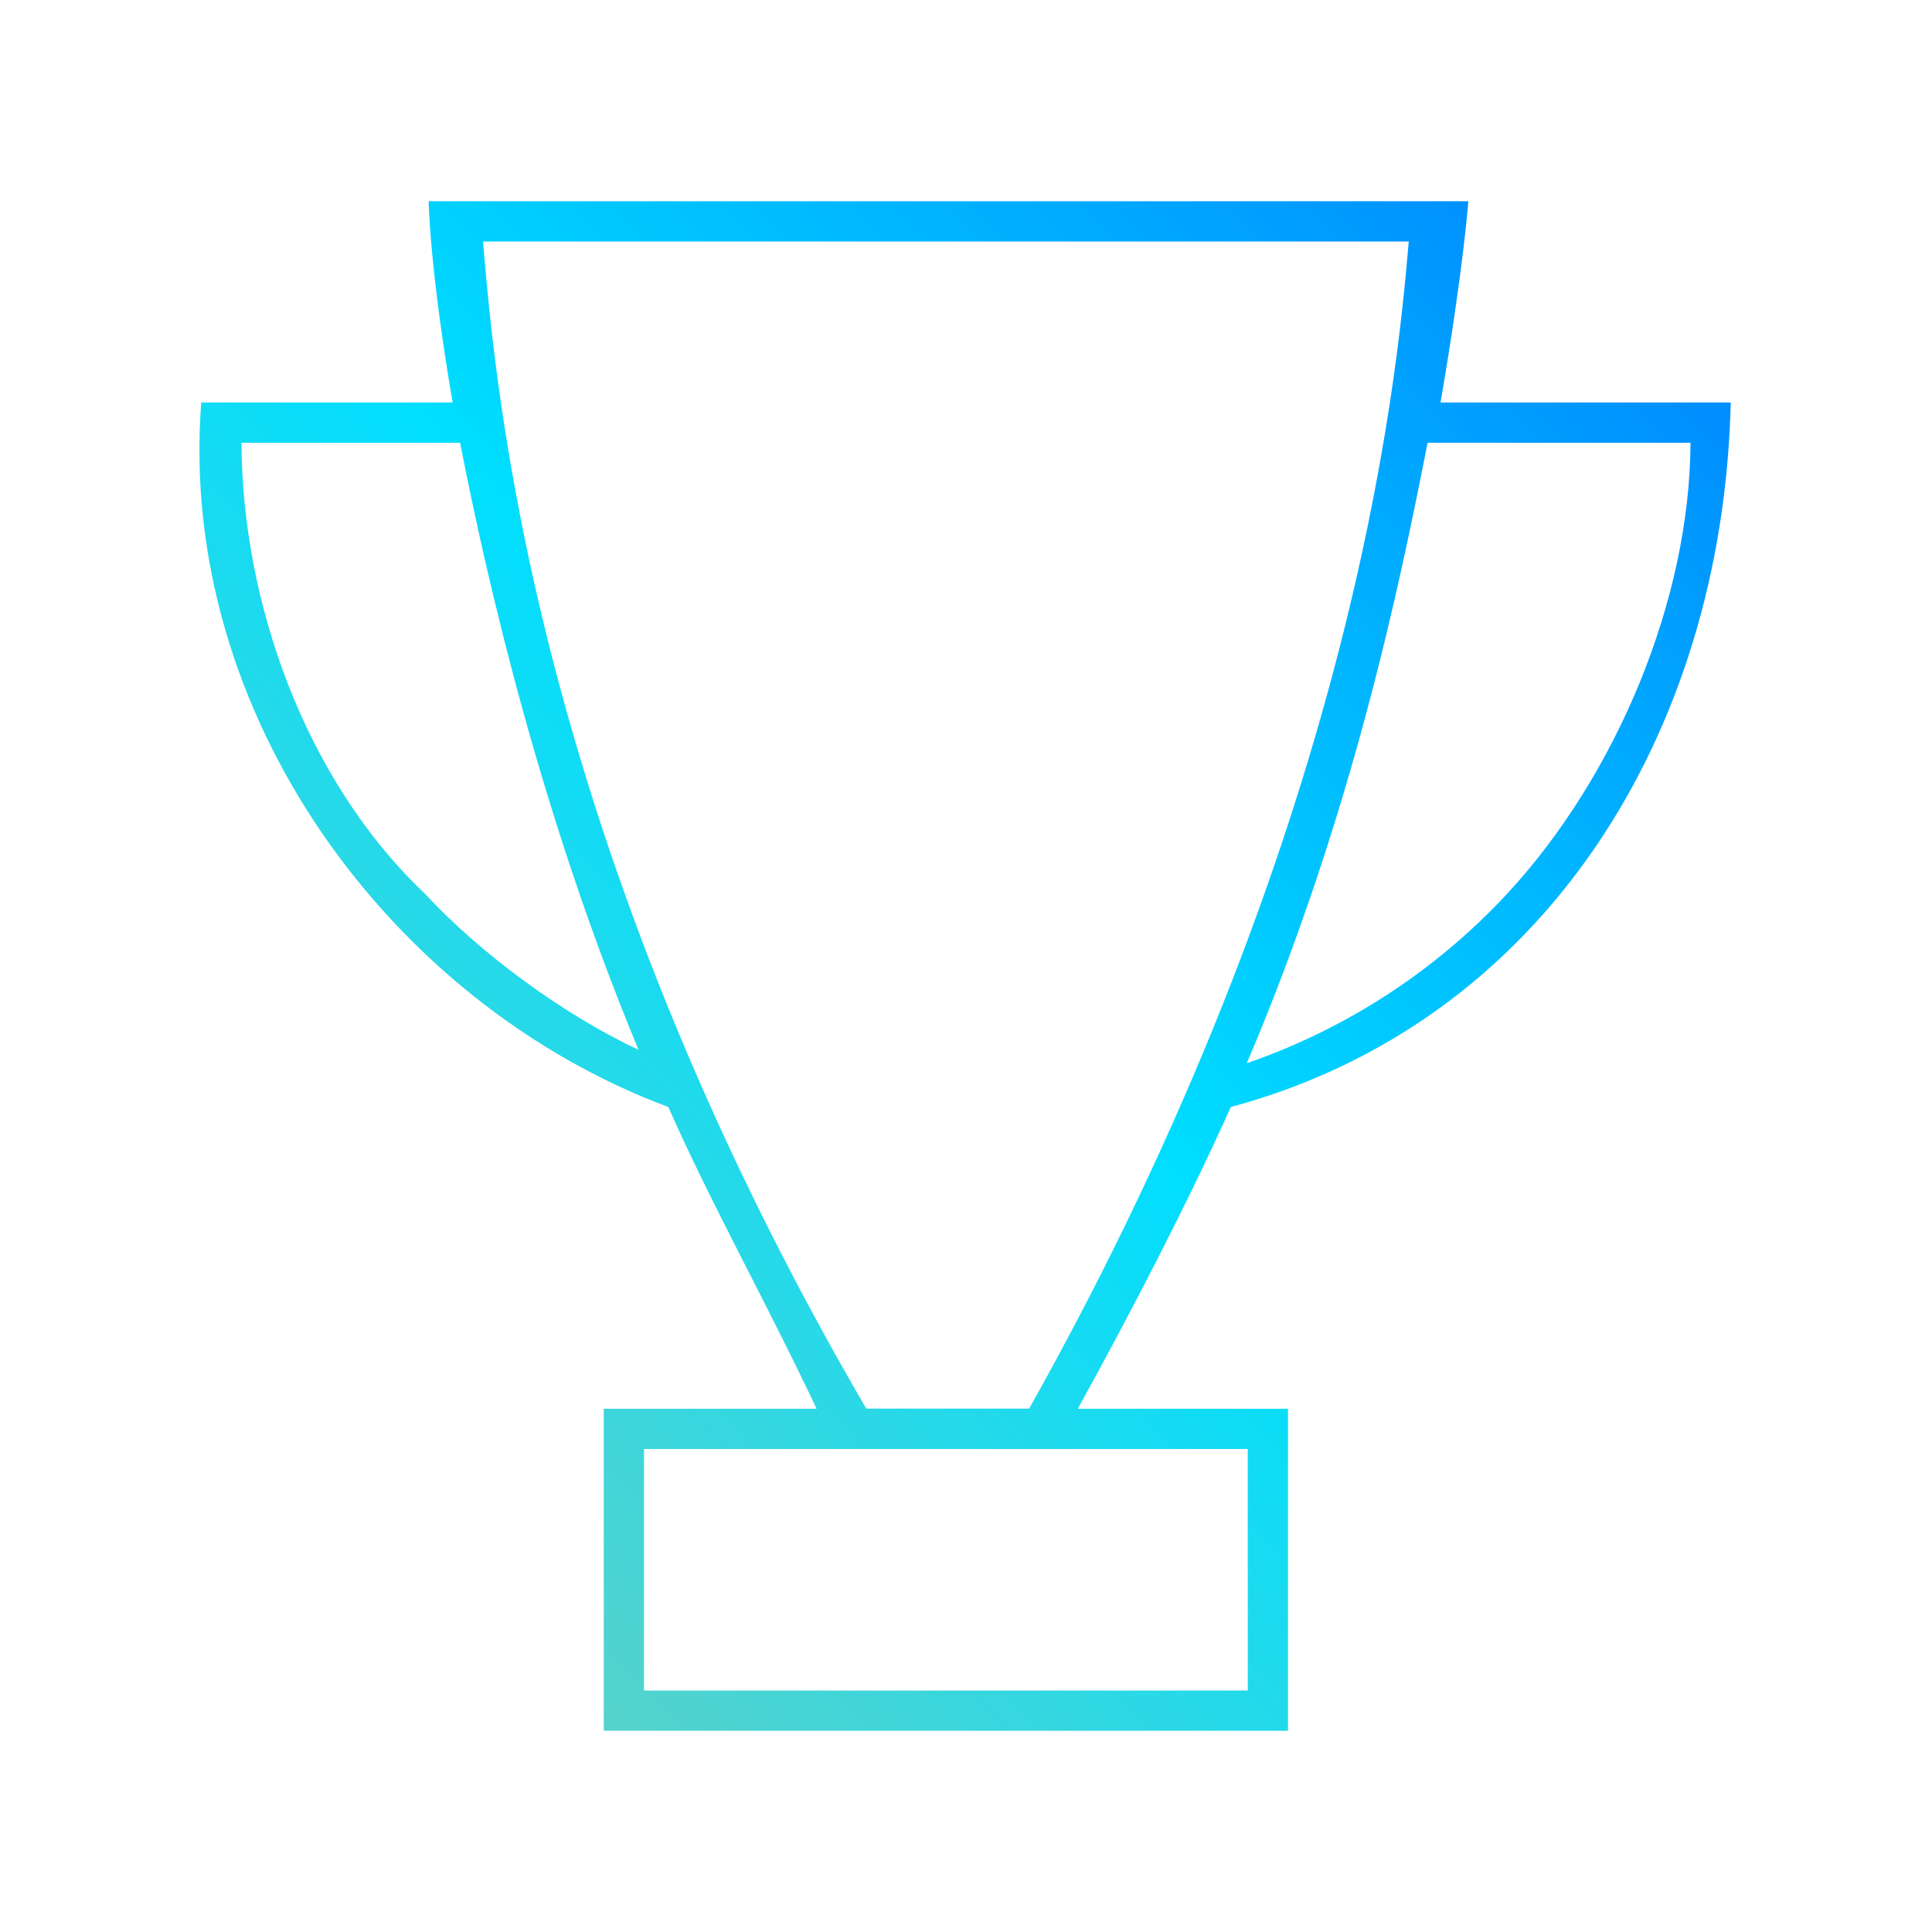 <?xml version="1.0" encoding="UTF-8"?>
<svg width="48px" height="48px" viewBox="0 0 48 48" version="1.1" xmlns="http://www.w3.org/2000/svg" xmlns:xlink="http://www.w3.org/1999/xlink">
    <!-- Generator: Sketch 61.2 (89653) - https://sketch.com -->
    <title>icon-award</title>
    <desc>Created with Sketch.</desc>
    <defs>
        <linearGradient x1="0%" y1="99.881%" x2="100%" y2="0.119%" id="linearGradient-1">
            <stop stop-color="#76CEB9" offset="0%"></stop>
            <stop stop-color="#00DEFF" offset="50.885%"></stop>
            <stop stop-color="#0082FF" offset="100%"></stop>
        </linearGradient>
        <path d="M35.79,10 C36.364,6.652 36.48,5 36.48,5 L10.65,5 C10.65,5 10.671,6.652 11.246,10 L5,10 C4.408,17.724 9.699,24.931 16.604,27.503 C17.67,29.919 19.017,32.307 20.288,35 L15,35 L15,43 L32,43 L32,35 L26.778,35 C28.154,32.508 29.565,29.769 30.579,27.503 C38.275,25.435 42.799,18.33 43,10 L35.79,10 Z M37.449,22.2 C35.647,24.144 33.41,25.576 30.977,26.415 C33.558,20.343 34.744,14.696 35.468,11 L42,11 C41.986,14.892 40.163,19.268 37.449,22.2 Z M6,11 L11.431,11 C12.127,14.564 13.458,20.295 15.864,26.082 C14.034,25.227 11.963,23.722 10.553,22.2 C7.542,19.345 6.013,14.892 6,11 Z M16,36 L31,36 L31,42 L16,42 L16,36 Z M12,6 L35,6 C34.695,9.648 33.563,20.76 25.569,34.997 L21.523,34.997 C13.245,20.812 12.312,9.656 12,6 Z" id="path-2"></path>
    </defs>
    <g id="icon-award" stroke="none" stroke-width="1" fill="none" fill-rule="evenodd">
        <mask id="mask-3" fill="white">
            <use xlink:href="#path-2"></use>
        </mask>
        <use id="award-winning-app" fill="url(#linearGradient-1)" xlink:href="#path-2"></use>
    </g>
</svg>